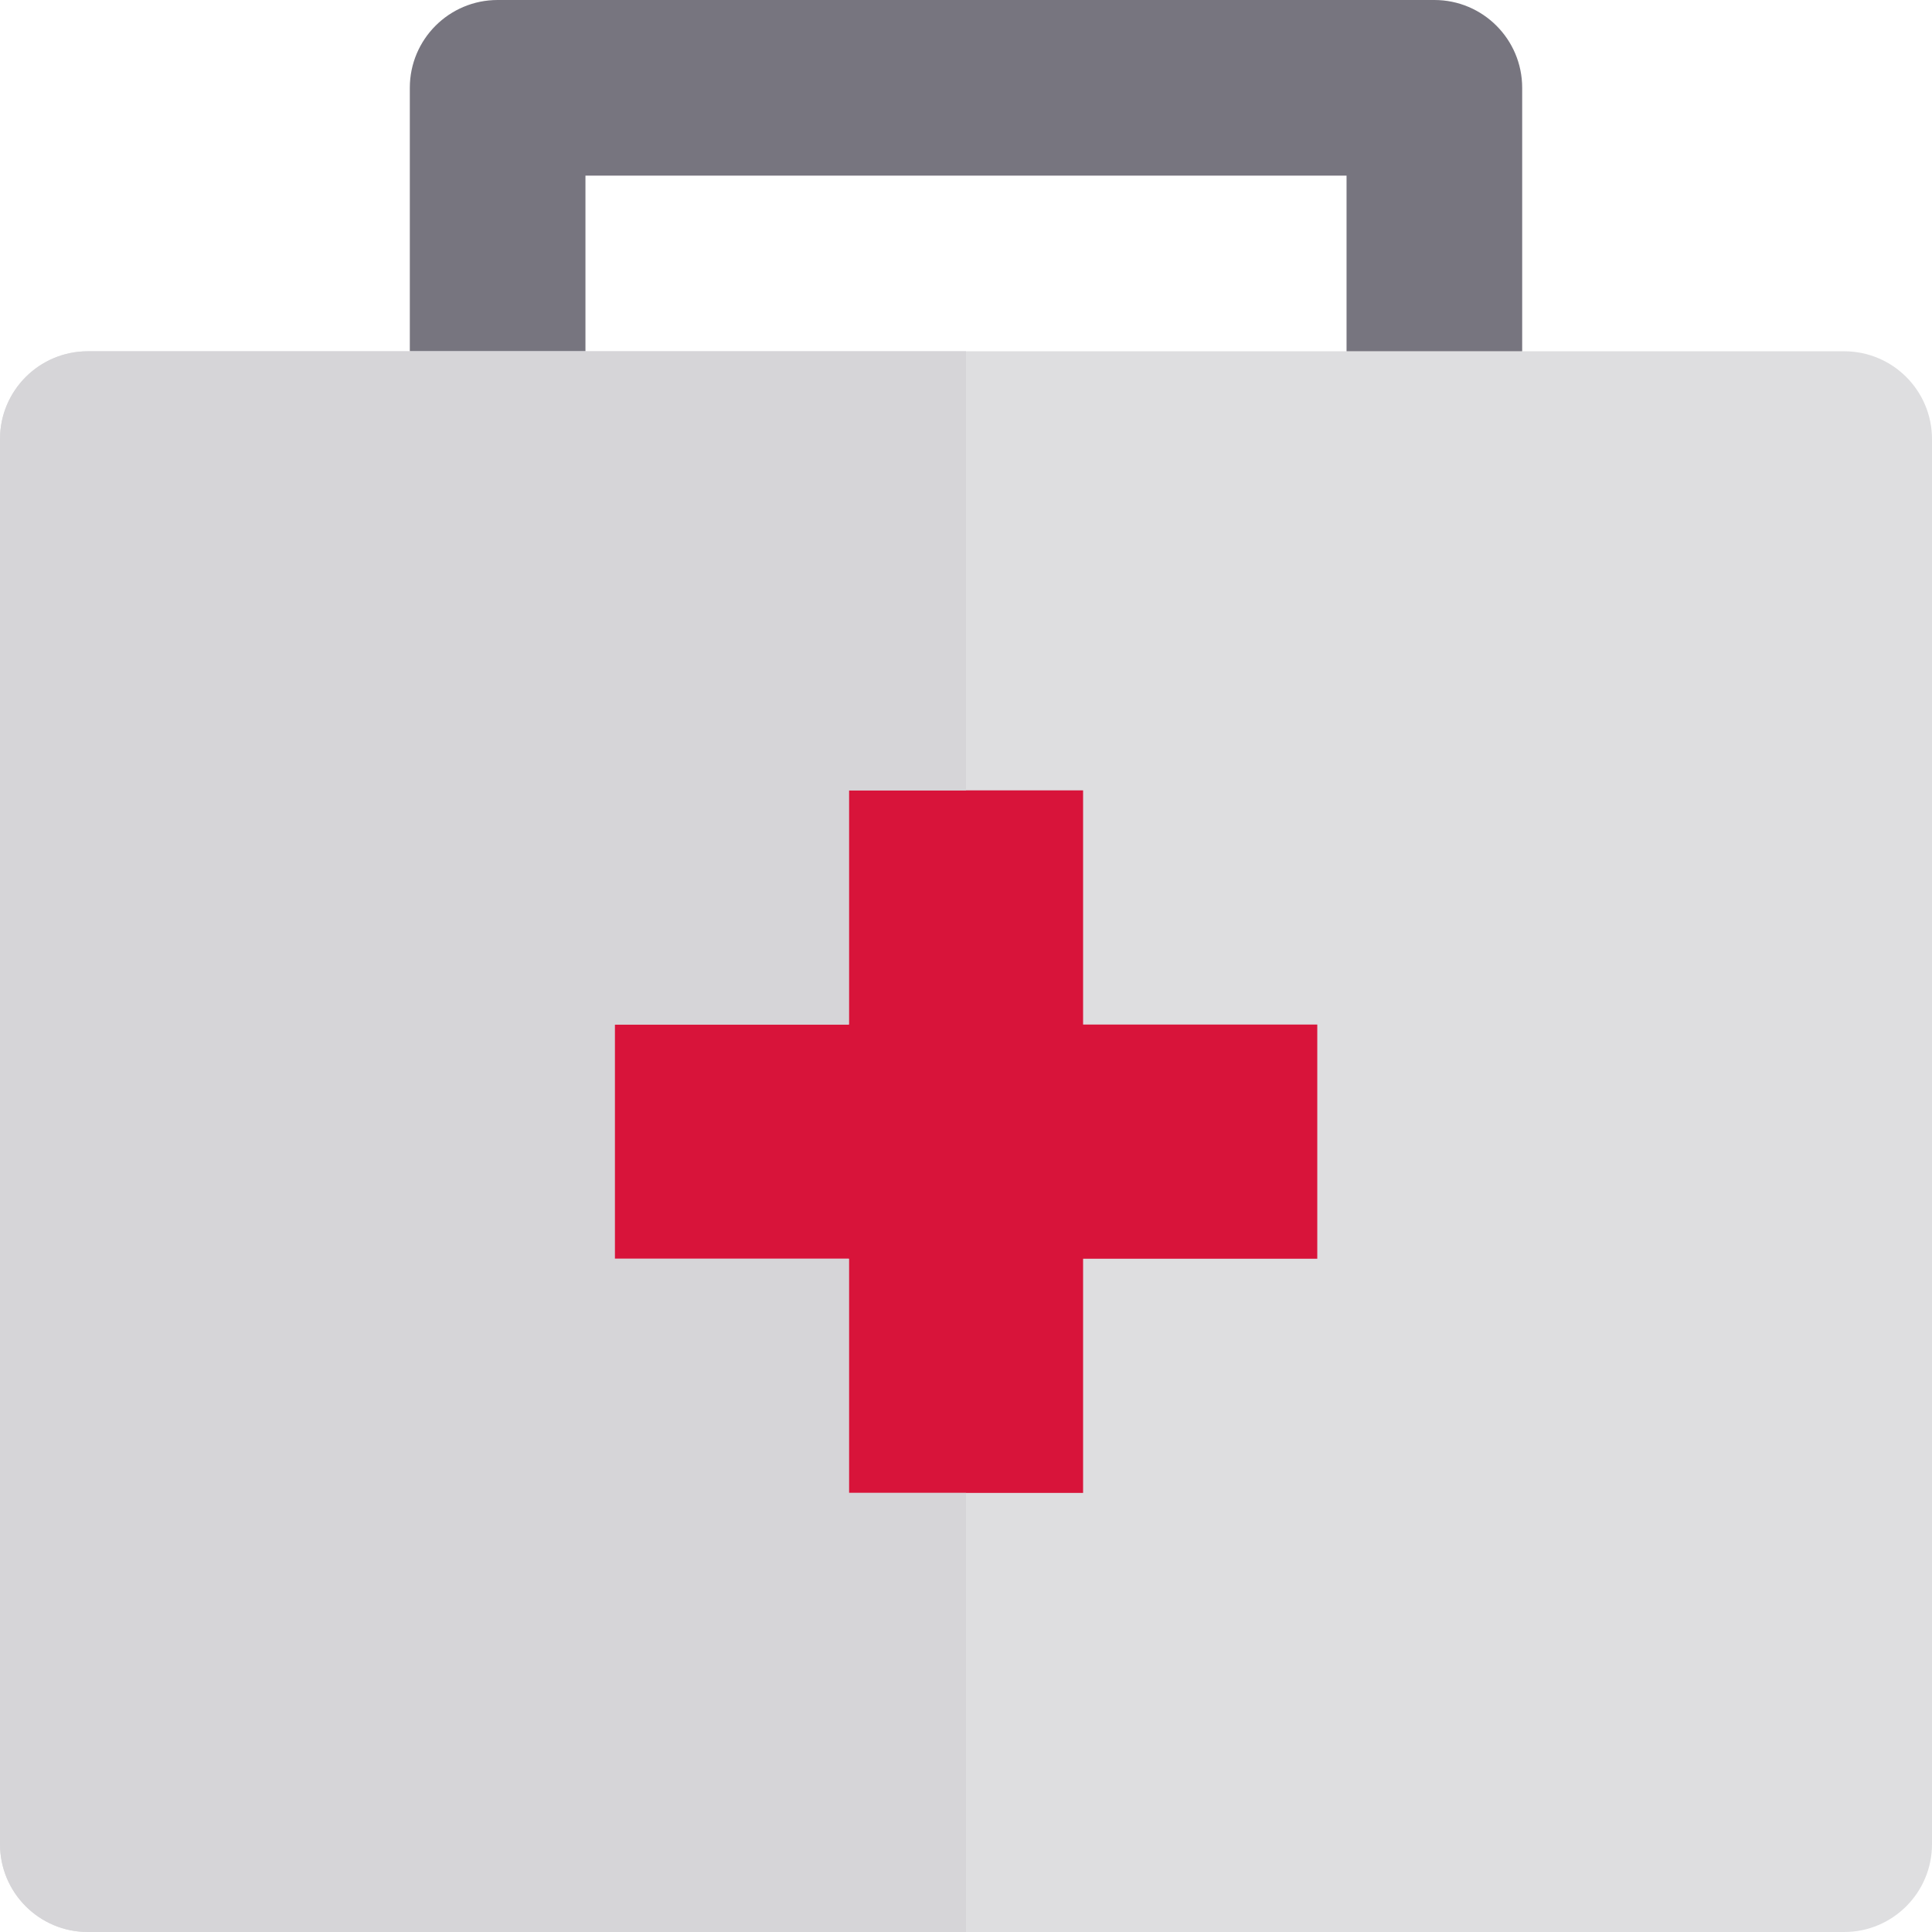 <?xml version="1.0" encoding="UTF-8"?> <svg xmlns="http://www.w3.org/2000/svg" xmlns:xlink="http://www.w3.org/1999/xlink" height="800px" width="800px" version="1.1" id="Layer_1" viewBox="0 0 512 512" xml:space="preserve"> <path style="fill:#DEDEE0;" d="M488.727,93.092h-85.333h-46.545H256H155.152h-46.545H23.273C10.42,93.092,0,103.512,0,116.365 v372.362C0,501.58,10.42,512,23.273,512H256h232.727C501.58,512,512,501.58,512,488.727V116.365 C512,103.512,501.58,93.092,488.727,93.092z"></path> <path style="fill:#77757F;" d="M155.152,46.545h201.697v46.547h46.545v-69.82C403.394,10.42,392.974,0,380.121,0H131.879 c-12.853,0-23.273,10.42-23.273,23.273v69.82h46.545V46.545z"></path> <polygon style="fill:#D8143A;" points="287.03,271.517 287.03,209.455 256,209.455 224.968,209.455 224.968,271.517 162.909,271.517 162.909,333.577 224.968,333.577 224.968,395.636 256,395.636 287.03,395.636 287.03,333.577 349.091,333.577 349.091,271.517 "></polygon> <path style="fill:#D6D5D8;" d="M23.273,512H256V395.636h-31.032v-62.059h-62.059v-62.061h62.059v-62.062H256V93.092H155.152h-46.545 H23.273C10.42,93.092,0,103.512,0,116.365v372.362C0,501.58,10.42,512,23.273,512z"></path> </svg> 